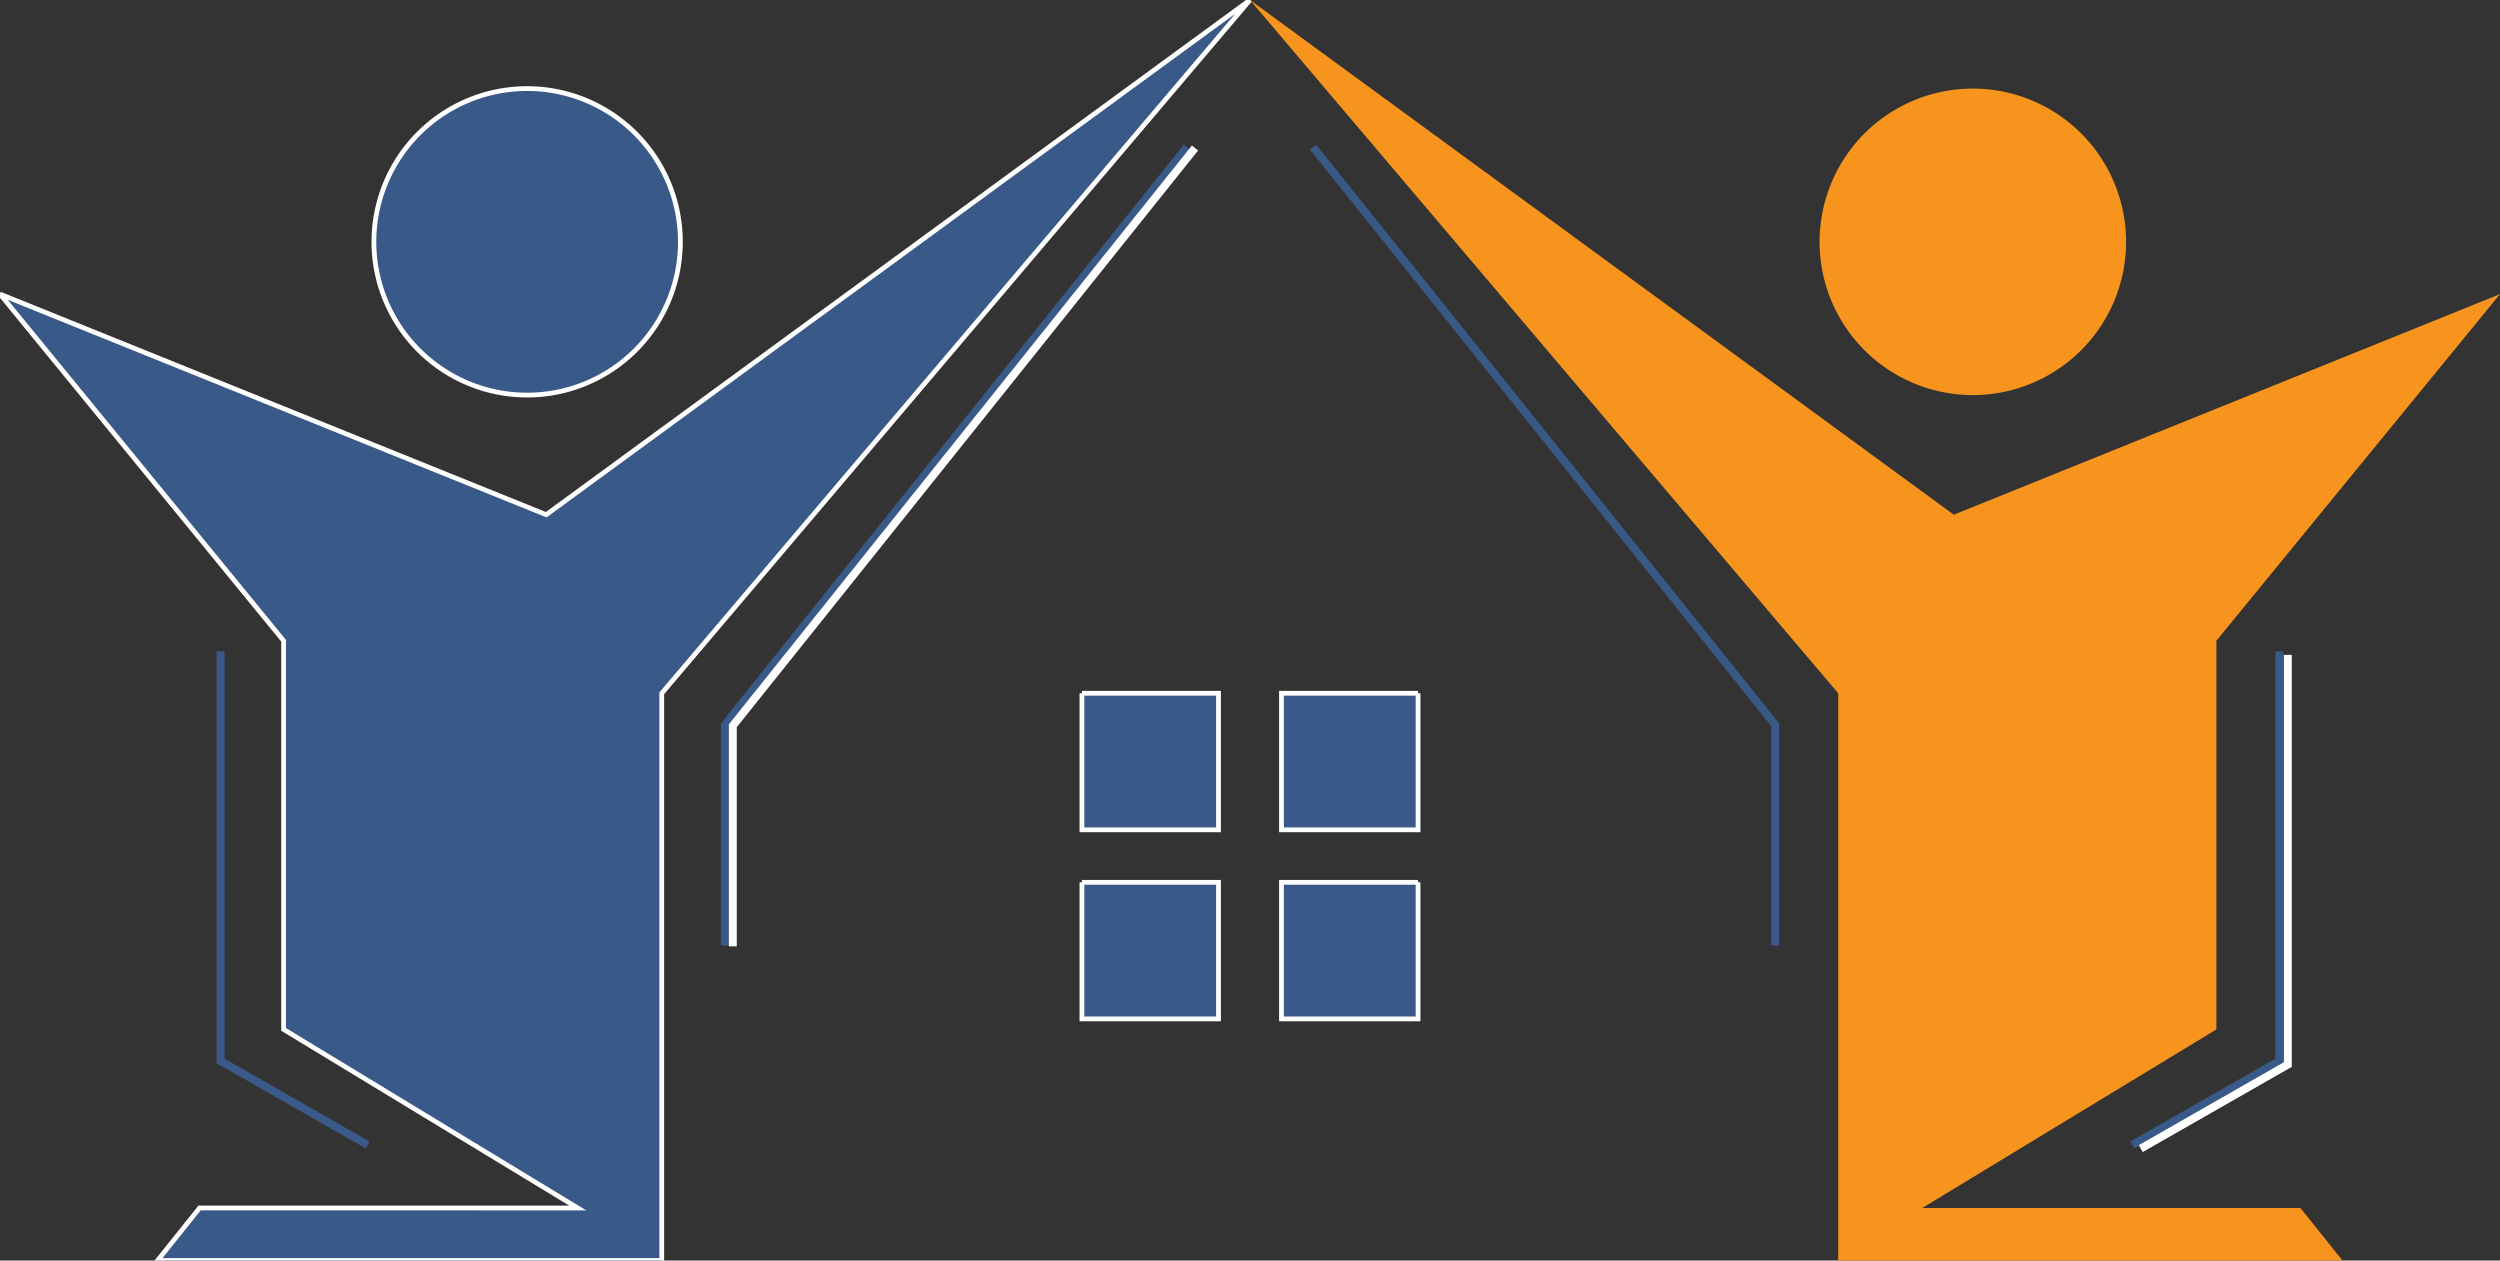 <?xml version="1.0" encoding="UTF-8" standalone="no"?>
<!-- Created with Inkscape (http://www.inkscape.org/) -->

<svg
   xmlns:dc="http://purl.org/dc/elements/1.1/"
   xmlns:cc="http://creativecommons.org/ns#"
   xmlns:rdf="http://www.w3.org/1999/02/22-rdf-syntax-ns#"
   xmlns:svg="http://www.w3.org/2000/svg"
   xmlns="http://www.w3.org/2000/svg"
   xmlns:sodipodi="http://sodipodi.sourceforge.net/DTD/sodipodi-0.dtd"
   xmlns:inkscape="http://www.inkscape.org/namespaces/inkscape"
   width="157.427mm"
   height="79.375mm"
   viewBox="0 0 157.427 79.375"
   version="1.1"
   id="svg1621"
   inkscape:version="0.92.4 (5da689c313, 2019-01-14)"
   sodipodi:docname="pp_logo_v3.svg">
  <rect x="0" y="0" width="157.427" height="79.375" fill="#333333" stroke="none"/>
  <defs
     id="defs1615" />
  <sodipodi:namedview
     id="base"
     pagecolor="#ffffff"
     bordercolor="#666666"
     borderopacity="1.0"
     inkscape:pageopacity="0.0"
     inkscape:pageshadow="2"
     inkscape:zoom="1.979899"
     inkscape:cx="283.55136"
     inkscape:cy="216.79709"
     inkscape:document-units="mm"
     inkscape:current-layer="layer1"
     showgrid="false"
     fit-margin-top="0"
     fit-margin-left="0"
     fit-margin-right="0"
     fit-margin-bottom="0"
     inkscape:window-width="1920"
     inkscape:window-height="1027"
     inkscape:window-x="1272"
     inkscape:window-y="-8"
     inkscape:window-maximized="1" />
  <g
     inkscape:label="Layer 1"
     inkscape:groupmode="layer"
     id="layer1"
     transform="translate(-4.856,-4.812)">
    <g
       id="g2309"
       inkscape:export-xdpi="96.809998"
       inkscape:export-ydpi="96.809998">
      <path
         inkscape:connector-curvature="0"
         id="path1468-8"
         d="m 17.423,80.879 -2.646,3.307 H 46.528 V 48.468 L 83.569,4.812 39.251,37.223 4.856,23.332 22.715,45.161 v 24.474 l 18.521,11.245 z"
         style="fill:#395989;fill-opacity:1;stroke:#ffffff;stroke-width:0.3;stroke-linecap:butt;stroke-linejoin:miter;stroke-opacity:1;stroke-miterlimit:4;stroke-dasharray:none" />
      <path
         inkscape:connector-curvature="0"
         id="path1470-8"
         d="m 72.986,48.467 v 8.6 h 8.6 v -8.6 h -8.6"
         style="fill:#395989;fill-opacity:1;stroke:#ffffff;stroke-width:0.3;stroke-linecap:butt;stroke-linejoin:miter;stroke-opacity:1;stroke-miterlimit:4;stroke-dasharray:none" />
      <path
         inkscape:connector-curvature="0"
         id="path1470-1-0"
         d="m 72.986,60.373 v 8.6 h 8.6 v -8.6 h -8.6"
         style="fill:#395989;fill-opacity:1;stroke:#ffffff;stroke-width:0.3;stroke-linecap:butt;stroke-linejoin:miter;stroke-opacity:1;stroke-miterlimit:4;stroke-dasharray:none" />
      <path
         inkscape:connector-curvature="0"
         id="path1487-8"
         d="m 18.746,45.822 v 25.797 l 9.26,5.292"
         style="fill:none;stroke:#395989;stroke-width:0.5;stroke-linecap:butt;stroke-linejoin:miter;stroke-miterlimit:4;stroke-dasharray:none;stroke-opacity:1" />
      <path
         inkscape:connector-curvature="0"
         id="path1489-5"
         d="M 50.496,64.343 V 50.452 L 79.6,14.072"
         style="fill:none;stroke:#395989;stroke-width:0.5;stroke-linecap:butt;stroke-linejoin:miter;stroke-miterlimit:4;stroke-dasharray:none;stroke-opacity:1" />
      <path
         sodipodi:open="true"
         d="m 29.991,14.734 a 9.65,9.65 0 0 1 13.362,-2.756 9.65,9.65 0 0 1 2.764,13.36 9.65,9.65 0 0 1 -13.358,2.772 9.65,9.65 0 0 1 -2.78,-13.357"
         sodipodi:end="3.72146"
         sodipodi:start="3.7238869"
         sodipodi:ry="9.6499996"
         sodipodi:rx="9.6499996"
         sodipodi:cy="20.040462"
         sodipodi:cx="38.050755"
         sodipodi:type="arc"
         id="path1505-9"
         style="opacity:1;fill:#395989;fill-opacity:1;stroke:#ffffff;stroke-width:0.3;stroke-linecap:round;stroke-linejoin:miter;stroke-miterlimit:4;stroke-dasharray:none;stroke-dashoffset:0;stroke-opacity:1" />
    </g>
    <g
       transform="matrix(-1,0,0,1,167.138,0)"
       id="g2309-4"
       inkscape:export-xdpi="96.809998"
       inkscape:export-ydpi="96.809998">
      <path
         inkscape:connector-curvature="0"
         id="path1468-8-6"
         d="m 17.423,80.879 -2.646,3.307 H 46.528 V 48.468 L 83.569,4.812 39.251,37.223 4.856,23.332 22.715,45.161 v 24.474 l 18.521,11.245 z"
         style="fill:#f7941d;fill-opacity:1;stroke:none;stroke-width:0.265px;stroke-linecap:butt;stroke-linejoin:miter;stroke-opacity:1" />
      <path
         inkscape:connector-curvature="0"
         id="path1470-8-2"
         d="m 72.986,48.467 v 8.6 h 8.6 v -8.6 h -8.6"
         style="fill:#395989;fill-opacity:1;stroke:#ffffff;stroke-width:0.3;stroke-linecap:butt;stroke-linejoin:miter;stroke-opacity:1;stroke-miterlimit:4;stroke-dasharray:none" />
      <path
         inkscape:connector-curvature="0"
         id="path1470-1-0-2"
         d="m 72.986,60.373 v 8.6 h 8.6 v -8.6 h -8.6"
         style="fill:#395989;fill-opacity:1;stroke:#ffffff;stroke-width:0.3;stroke-linecap:butt;stroke-linejoin:miter;stroke-opacity:1;stroke-miterlimit:4;stroke-dasharray:none" />
      <path
         inkscape:connector-curvature="0"
         id="path1487-8-3"
         d="m 18.746,45.822 v 25.797 l 9.26,5.292"
         style="fill:none;stroke:#395989;stroke-width:0.5;stroke-linecap:butt;stroke-linejoin:miter;stroke-miterlimit:4;stroke-dasharray:none;stroke-opacity:1" />
      <path
         inkscape:connector-curvature="0"
         id="path1489-5-0"
         d="M 50.496,64.343 V 50.452 L 79.6,14.072"
         style="fill:none;stroke:#395989;stroke-width:0.5;stroke-linecap:butt;stroke-linejoin:miter;stroke-miterlimit:4;stroke-dasharray:none;stroke-opacity:1" />
      <path
         sodipodi:open="true"
         d="m 29.991,14.734 a 9.65,9.65 0 0 1 13.362,-2.756 9.65,9.65 0 0 1 2.764,13.36 9.65,9.65 0 0 1 -13.358,2.772 9.65,9.65 0 0 1 -2.78,-13.357"
         sodipodi:end="3.72146"
         sodipodi:start="3.7238869"
         sodipodi:ry="9.6499996"
         sodipodi:rx="9.6499996"
         sodipodi:cy="20.040462"
         sodipodi:cx="38.050755"
         sodipodi:type="arc"
         id="path1505-9-4"
         style="opacity:1;fill:#f7941d;fill-opacity:1;stroke:none;stroke-width:0.034;stroke-linecap:round;stroke-linejoin:miter;stroke-miterlimit:4;stroke-dasharray:none;stroke-dashoffset:0;stroke-opacity:1" />
    </g>
    <path
       inkscape:connector-curvature="0"
       id="path1489-5-2"
       d="M 51.001,64.405 V 50.514 L 80.105,14.134"
       style="fill:none;stroke:#ffffff;stroke-width:0.5;stroke-linecap:butt;stroke-linejoin:miter;stroke-miterlimit:4;stroke-dasharray:none;stroke-opacity:1" />
    <path
       inkscape:connector-curvature="0"
       id="path1487-8-3-2"
       d="m 148.921,46.051 v 25.797 l -9.26,5.292"
       style="fill:none;stroke:#ffffff;stroke-width:0.5;stroke-linecap:butt;stroke-linejoin:miter;stroke-miterlimit:4;stroke-dasharray:none;stroke-opacity:1" />
  </g>
</svg>
